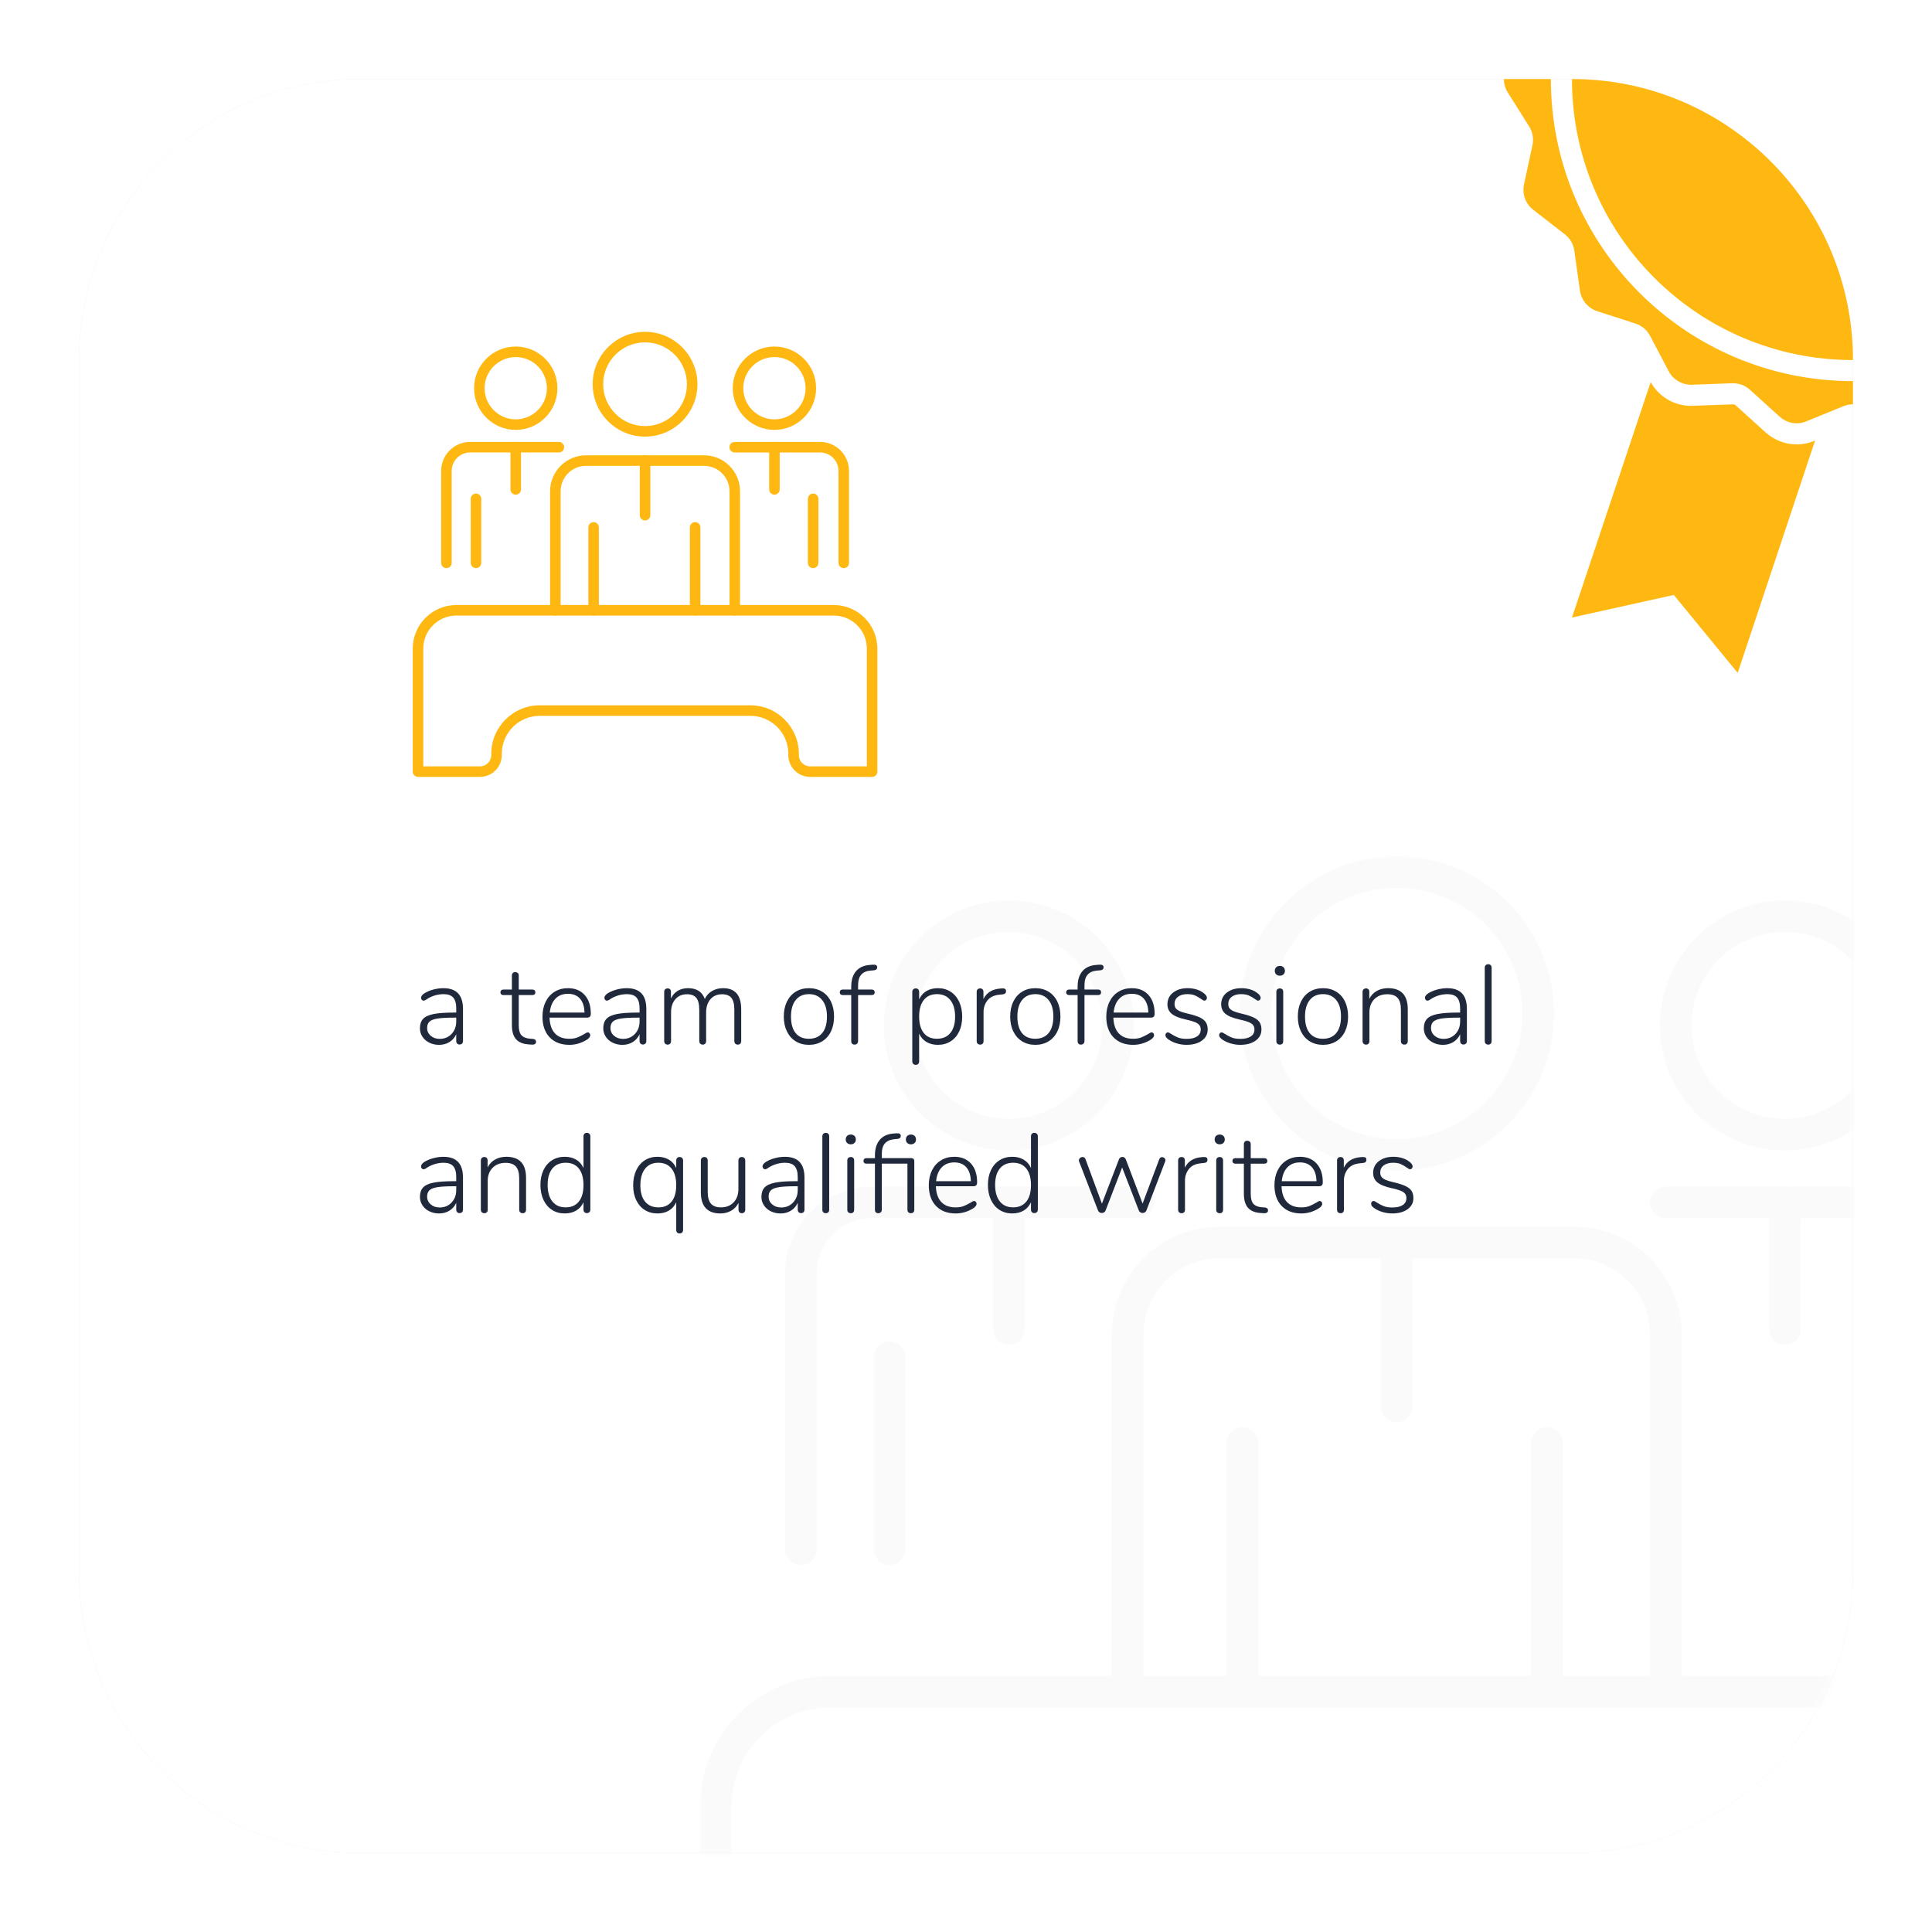 <?xml version="1.0" encoding="utf-8"?>
<!-- Generator: Adobe Illustrator 21.0.0, SVG Export Plug-In . SVG Version: 6.00 Build 0)  -->
<svg version="1.1" id="infographic" xmlns="http://www.w3.org/2000/svg" xmlns:xlink="http://www.w3.org/1999/xlink" x="0px"
	 y="0px" viewBox="0 0 275 275" style="enable-background:new 0 0 275 275;" xml:space="preserve">
<style type="text/css">
	.Graphic_x0020_Style{fill:#E6E6E6;filter:url(#AI_GaussianBlur);}
	.st0{filter:url(#AI_GaussianBlur);}
	.st1{fill:#E6E6E6;}
	.st2{fill:#FFFFFF;}
	.st3{fill:#FFB812;}
	.st4{filter:url(#Adobe_OpacityMaskFilter);}
	.st5{opacity:0.6;mask:url(#SVGID_1_);}
	.st6{opacity:0.6;}
	.st7{fill:#F2F2F2;}
	.st8{fill:none;}
	.st9{fill:#20283C;}
	.st10{filter:url(#Adobe_OpacityMaskFilter_1_);}
	.st11{opacity:0.6;mask:url(#SVGID_2_);}
	.st12{filter:url(#Adobe_OpacityMaskFilter_2_);}
	.st13{opacity:0.6;mask:url(#SVGID_3_);}
	.st14{filter:url(#Adobe_OpacityMaskFilter_3_);}
	.st15{opacity:0.6;mask:url(#SVGID_4_);}
	.st16{filter:url(#Adobe_OpacityMaskFilter_4_);}
	.st17{opacity:0.6;mask:url(#SVGID_5_);}
	.st18{filter:url(#Adobe_OpacityMaskFilter_5_);}
	.st19{opacity:0.6;mask:url(#SVGID_6_);}
</style>
<filter  id="AI_GaussianBlur">
	<feGaussianBlur  stdDeviation="10"></feGaussianBlur>
</filter>
<g id="group_x5F_3">
	<defs>
		<filter id="Adobe_OpacityMaskFilter" filterUnits="userSpaceOnUse" x="-166.455" y="116.349" width="178.364" height="181.117">
			<feColorMatrix  type="matrix" values="1 0 0 0 0  0 1 0 0 0  0 0 1 0 0  0 0 0 1 0"/>
		</filter>
	</defs>
	<mask maskUnits="userSpaceOnUse" x="-166.455" y="116.349" width="178.364" height="181.117" id="SVGID_1_">
	</mask>
	<g class="st5">
		<g class="st6">
			<path class="st7" d="M-22.209,297.406h-58.067c-1.243,0-2.25-1.007-2.25-2.25s1.007-2.25,2.25-2.25h58.067
				c16.332,0,29.618-13.287,29.618-29.618V134.35H-4.43c-1.243,0-2.25-1.007-2.25-2.25s1.007-2.25,2.25-2.25H9.659
				c1.243,0,2.25,1.007,2.25,2.25v131.188C11.909,282.101-3.396,297.406-22.209,297.406z"/>
		</g>
	</g>
</g>
<g id="group_x5F_4">
	<g class="st0">
		<path class="st1" d="M51.25,263.75h172.5c22.091,0,40-17.909,40-40V51.25c0-22.091-17.909-40-40-40H51.25
			c-22.091,0-40,17.909-40,40v172.5C11.25,245.841,29.159,263.75,51.25,263.75z"/>
	</g>
	<path class="st2" d="M51.25,263.75h172.5c22.091,0,40-17.909,40-40V51.25c0-22.091-17.909-40-40-40H51.25
		c-22.091,0-40,17.909-40,40v172.5C11.25,245.841,29.159,263.75,51.25,263.75z"/>
	<path class="st3" d="M263.75,54.25v3.297c-0.005,0-0.009-0.001-0.014-0.001c-0.461,0-0.922,0.101-1.353,0.274l-5.285,2.16
		c-0.432,0.187-0.892,0.273-1.354,0.273c-0.878,0-1.742-0.331-2.419-0.936l-4.234-3.831c-0.662-0.605-1.526-0.936-2.419-0.936
		h-0.129l-5.703,0.216h-0.129c-1.325,0-2.563-0.734-3.182-1.915l-2.664-5.054c-0.432-0.821-1.181-1.455-2.073-1.742l-1.325-0.432
		l-4.118-1.325c-1.311-0.432-2.275-1.569-2.462-2.938l-0.793-5.659c-0.129-0.936-0.619-1.771-1.353-2.347l-4.507-3.499
		c-1.095-0.85-1.598-2.246-1.311-3.6l1.209-5.588c0.188-0.907,0.029-1.872-0.475-2.663l-3.039-4.839
		c-0.366-0.589-0.549-1.253-0.55-1.915h6.683C220.75,34.998,240.002,54.25,263.75,54.25z M263.75,51.25c0-22.091-17.909-40-40-40
		C223.75,33.341,241.659,51.25,263.75,51.25z M258.232,62.757c-0.74,0.321-1.597,0.497-2.489,0.497
		c-1.623,0-3.192-0.604-4.418-1.699l-4.248-3.843c-0.117-0.107-0.257-0.161-0.406-0.161l-5.833,0.216h-0.129
		c-2.406,0-4.589-1.294-5.751-3.379L223.752,87.9l14.495-3.213l9.097,11.092l11.013-33.073L258.232,62.757z"/>
	<defs>
		<filter id="Adobe_OpacityMaskFilter_1_" filterUnits="userSpaceOnUse" x="99.617" y="121.878" width="198.4" height="190.06">
			<feColorMatrix  type="matrix" values="1 0 0 0 0  0 1 0 0 0  0 0 1 0 0  0 0 0 1 0"/>
		</filter>
	</defs>
	<mask maskUnits="userSpaceOnUse" x="99.617" y="121.878" width="198.4" height="190.06" id="SVGID_2_">
		<g class="st10">
			<path class="st2" d="M51.25,263.75h172.5c22.091,0,40-17.909,40-40V51.25c0-22.091-17.909-40-40-40H51.25
				c-22.091,0-40,17.909-40,40v172.5C11.25,245.841,29.159,263.75,51.25,263.75z"/>
		</g>
	</mask>
	<g class="st11">
		<g class="st6">
			<path class="st7" d="M295.767,311.938h-26.461c-5.134,0-9.312-4.177-9.312-9.312v-0.549c0-8.941-7.274-16.216-16.216-16.216
				h-89.922c-8.941,0-16.216,7.274-16.216,16.216v0.549c0,5.135-4.178,9.312-9.312,9.312h-26.461c-1.242,0-2.25-1.007-2.25-2.25
				v-52.536c0-10.262,8.348-18.61,18.609-18.61h161.181c10.261,0,18.609,8.348,18.609,18.61v52.536
				C298.017,310.931,297.009,311.938,295.767,311.938z M153.855,281.361h89.922c11.423,0,20.716,9.293,20.716,20.716v0.549
				c0,2.654,2.159,4.812,4.812,4.812h24.211v-50.286c0-7.781-6.33-14.11-14.109-14.11H118.226c-7.78,0-14.109,6.33-14.109,14.11
				v50.286h24.211c2.653,0,4.812-2.158,4.812-4.812v-0.549C133.14,290.654,142.433,281.361,153.855,281.361z"/>
			<g>
				<path class="st7" d="M220.2,243.042c-1.242,0-2.25-1.007-2.25-2.25v-35.395c0-1.243,1.008-2.25,2.25-2.25s2.25,1.007,2.25,2.25
					v35.395C222.45,242.035,221.442,243.042,220.2,243.042z"/>
				<path class="st7" d="M176.848,243.042c-1.242,0-2.25-1.007-2.25-2.25v-35.395c0-1.243,1.008-2.25,2.25-2.25
					s2.25,1.007,2.25,2.25v35.395C179.098,242.035,178.09,243.042,176.848,243.042z"/>
				<path class="st7" d="M198.816,166.627c-12.337,0-22.374-10.037-22.374-22.375c0-12.337,10.037-22.374,22.374-22.374
					c12.338,0,22.375,10.037,22.375,22.374C221.191,156.59,211.154,166.627,198.816,166.627z M198.816,126.378
					c-9.855,0-17.874,8.019-17.874,17.874c0,9.856,8.019,17.875,17.874,17.875c9.857,0,17.875-8.019,17.875-17.875
					C216.691,134.396,208.673,126.378,198.816,126.378z"/>
				<path class="st7" d="M237.125,243.042c-1.242,0-2.25-1.007-2.25-2.25v-50.841c0-5.977-4.863-10.84-10.84-10.84h-50.436
					c-5.977,0-10.84,4.863-10.84,10.84v50.841c0,1.243-1.008,2.25-2.25,2.25s-2.25-1.007-2.25-2.25v-50.841
					c0-8.459,6.882-15.34,15.34-15.34h50.436c8.458,0,15.34,6.881,15.34,15.34v50.841
					C239.375,242.035,238.367,243.042,237.125,243.042z"/>
				<path class="st7" d="M198.816,202.435c-1.242,0-2.25-1.007-2.25-2.25v-23.324c0-1.243,1.008-2.25,2.25-2.25
					s2.25,1.007,2.25,2.25v23.324C201.066,201.428,200.058,202.435,198.816,202.435z"/>
			</g>
			<g>
				<path class="st7" d="M270.589,222.796c-1.242,0-2.25-1.007-2.25-2.25v-27.349c0-1.243,1.008-2.25,2.25-2.25
					s2.25,1.007,2.25,2.25v27.349C272.839,221.789,271.831,222.796,270.589,222.796z"/>
				<path class="st7" d="M254.067,163.753c-9.814,0-17.799-7.985-17.799-17.799s7.985-17.799,17.799-17.799
					s17.799,7.984,17.799,17.799S263.881,163.753,254.067,163.753z M254.067,132.655c-7.333,0-13.299,5.966-13.299,13.299
					s5.966,13.299,13.299,13.299s13.299-5.966,13.299-13.299S261.4,132.655,254.067,132.655z"/>
				<path class="st7" d="M283.666,222.796c-1.242,0-2.25-1.007-2.25-2.25v-39.283c0-4.336-3.529-7.863-7.865-7.863h-36.457
					c-1.242,0-2.25-1.007-2.25-2.25s1.008-2.25,2.25-2.25h36.457c6.817,0,12.365,5.546,12.365,12.363v39.283
					C285.916,221.789,284.908,222.796,283.666,222.796z"/>
				<path class="st7" d="M254.067,191.421c-1.242,0-2.25-1.007-2.25-2.25V171.15c0-1.243,1.008-2.25,2.25-2.25s2.25,1.007,2.25,2.25
					v18.021C256.317,190.414,255.309,191.421,254.067,191.421z"/>
			</g>
			<g>
				<path class="st7" d="M126.625,222.796c-1.242,0-2.25-1.007-2.25-2.25v-27.349c0-1.243,1.008-2.25,2.25-2.25
					s2.25,1.007,2.25,2.25v27.349C128.875,221.789,127.868,222.796,126.625,222.796z"/>
				<path class="st7" d="M143.6,163.753c-9.814,0-17.798-7.985-17.798-17.799s7.983-17.799,17.798-17.799
					s17.799,7.984,17.799,17.799S153.415,163.753,143.6,163.753z M143.6,132.655c-7.333,0-13.298,5.966-13.298,13.299
					s5.965,13.299,13.298,13.299s13.299-5.966,13.299-13.299S150.933,132.655,143.6,132.655z"/>
				<path class="st7" d="M114.003,222.796c-1.242,0-2.25-1.007-2.25-2.25v-39.283c0-6.817,5.546-12.363,12.363-12.363h37.903
					c1.242,0,2.25,1.007,2.25,2.25s-1.008,2.25-2.25,2.25h-37.903c-4.336,0-7.863,3.527-7.863,7.863v39.283
					C116.253,221.789,115.245,222.796,114.003,222.796z"/>
				<path class="st7" d="M143.6,191.421c-1.242,0-2.25-1.007-2.25-2.25V171.15c0-1.243,1.008-2.25,2.25-2.25s2.25,1.007,2.25,2.25
					v18.021C145.85,190.414,144.842,191.421,143.6,191.421z"/>
			</g>
		</g>
	</g>
	<g>
		<path class="st3" d="M124.133,110.584h-8.82c-1.711,0-3.104-1.392-3.104-3.104v-0.183c0-2.98-2.425-5.405-5.405-5.405H76.83
			c-2.98,0-5.405,2.425-5.405,5.405v0.183c0,1.712-1.393,3.104-3.104,3.104H59.5c-0.414,0-0.75-0.336-0.75-0.75V92.322
			c0-3.421,2.783-6.203,6.203-6.203h53.727c3.42,0,6.203,2.783,6.203,6.203v17.512C124.883,110.249,124.547,110.584,124.133,110.584
			z M76.83,100.392h29.974c3.808,0,6.905,3.098,6.905,6.905v0.183c0,0.885,0.72,1.604,1.604,1.604h8.07V92.322
			c0-2.594-2.11-4.703-4.703-4.703H64.953c-2.593,0-4.703,2.11-4.703,4.703v16.762h8.07c0.884,0,1.604-0.719,1.604-1.604v-0.183
			C69.924,103.49,73.022,100.392,76.83,100.392z"/>
		<g>
			<path class="st3" d="M98.944,87.619c-0.414,0-0.75-0.336-0.75-0.75V75.071c0-0.414,0.336-0.75,0.75-0.75s0.75,0.336,0.75,0.75
				v11.798C99.694,87.283,99.358,87.619,98.944,87.619z"/>
			<path class="st3" d="M84.494,87.619c-0.414,0-0.75-0.336-0.75-0.75V75.071c0-0.414,0.336-0.75,0.75-0.75s0.75,0.336,0.75,0.75
				v11.798C85.244,87.283,84.908,87.619,84.494,87.619z"/>
			<path class="st3" d="M91.816,62.147c-4.112,0-7.458-3.346-7.458-7.458c0-4.112,3.346-7.458,7.458-7.458
				c4.113,0,7.458,3.346,7.458,7.458C99.275,58.802,95.929,62.147,91.816,62.147z M91.816,48.731c-3.285,0-5.958,2.673-5.958,5.958
				c0,3.285,2.673,5.958,5.958,5.958c3.286,0,5.958-2.673,5.958-5.958C97.775,51.404,95.102,48.731,91.816,48.731z"/>
			<path class="st3" d="M104.586,87.619c-0.414,0-0.75-0.336-0.75-0.75V69.922c0-1.992-1.621-3.613-3.613-3.613H83.411
				c-1.992,0-3.613,1.621-3.613,3.613v16.947c0,0.414-0.336,0.75-0.75,0.75s-0.75-0.336-0.75-0.75V69.922
				c0-2.82,2.294-5.113,5.113-5.113h16.812c2.819,0,5.113,2.294,5.113,5.113v16.947C105.336,87.283,105,87.619,104.586,87.619z"/>
			<path class="st3" d="M91.816,74.083c-0.414,0-0.75-0.336-0.75-0.75v-7.775c0-0.414,0.336-0.75,0.75-0.75s0.75,0.336,0.75,0.75
				v7.775C92.566,73.748,92.23,74.083,91.816,74.083z"/>
		</g>
		<g>
			<path class="st3" d="M115.741,80.871c-0.414,0-0.75-0.336-0.75-0.75v-9.116c0-0.414,0.336-0.75,0.75-0.75s0.75,0.336,0.75,0.75
				v9.116C116.491,80.535,116.155,80.871,115.741,80.871z"/>
			<path class="st3" d="M110.233,61.19c-3.271,0-5.933-2.662-5.933-5.933s2.662-5.933,5.933-5.933s5.933,2.661,5.933,5.933
				S113.505,61.19,110.233,61.19z M110.233,50.824c-2.444,0-4.433,1.989-4.433,4.433s1.989,4.433,4.433,4.433
				s4.433-1.989,4.433-4.433S112.678,50.824,110.233,50.824z"/>
			<path class="st3" d="M120.1,80.871c-0.414,0-0.75-0.336-0.75-0.75V67.026c0-1.445-1.176-2.621-2.622-2.621h-12.152
				c-0.414,0-0.75-0.336-0.75-0.75s0.336-0.75,0.75-0.75h12.152c2.272,0,4.122,1.849,4.122,4.121v13.094
				C120.85,80.535,120.514,80.871,120.1,80.871z"/>
			<path class="st3" d="M110.233,70.412c-0.414,0-0.75-0.336-0.75-0.75v-6.007c0-0.414,0.336-0.75,0.75-0.75s0.75,0.336,0.75,0.75
				v6.007C110.983,70.076,110.647,70.412,110.233,70.412z"/>
		</g>
		<g>
			<path class="st3" d="M67.753,80.871c-0.414,0-0.75-0.336-0.75-0.75v-9.116c0-0.414,0.336-0.75,0.75-0.75s0.75,0.336,0.75,0.75
				v9.116C68.503,80.535,68.167,80.871,67.753,80.871z"/>
			<path class="st3" d="M73.411,61.19c-3.271,0-5.933-2.662-5.933-5.933s2.661-5.933,5.933-5.933s5.933,2.661,5.933,5.933
				S76.683,61.19,73.411,61.19z M73.411,50.824c-2.444,0-4.433,1.989-4.433,4.433s1.988,4.433,4.433,4.433s4.433-1.989,4.433-4.433
				S75.855,50.824,73.411,50.824z"/>
			<path class="st3" d="M63.545,80.871c-0.414,0-0.75-0.336-0.75-0.75V67.026c0-2.272,1.849-4.121,4.121-4.121h12.634
				c0.414,0,0.75,0.336,0.75,0.75s-0.336,0.75-0.75,0.75H66.917c-1.445,0-2.621,1.176-2.621,2.621v13.094
				C64.295,80.535,63.959,80.871,63.545,80.871z"/>
			<path class="st3" d="M73.411,70.412c-0.414,0-0.75-0.336-0.75-0.75v-6.007c0-0.414,0.336-0.75,0.75-0.75s0.75,0.336,0.75,0.75
				v6.007C74.161,70.076,73.825,70.412,73.411,70.412z"/>
		</g>
	</g>
	<g>
		<rect x="58.75" y="137.25" class="st8" width="165" height="86.5"/>
		<path class="st9" d="M65.206,141.394c0.464,0.49,0.696,1.231,0.696,2.224v4.561c0,0.149-0.043,0.27-0.129,0.359
			c-0.085,0.091-0.202,0.137-0.352,0.137s-0.267-0.046-0.352-0.137c-0.086-0.09-0.129-0.21-0.129-0.359v-0.96
			c-0.224,0.479-0.549,0.851-0.976,1.111c-0.427,0.262-0.917,0.393-1.472,0.393c-0.502,0-0.96-0.102-1.376-0.305
			c-0.416-0.202-0.744-0.485-0.984-0.848c-0.239-0.362-0.36-0.763-0.36-1.2c0-0.576,0.15-1.023,0.449-1.344
			c0.298-0.32,0.794-0.549,1.487-0.688c0.693-0.138,1.659-0.208,2.896-0.208h0.336v-0.592c0-0.704-0.144-1.218-0.432-1.544
			c-0.287-0.325-0.741-0.487-1.359-0.487c-0.79,0-1.542,0.207-2.256,0.623c-0.033,0.021-0.115,0.078-0.248,0.169
			c-0.134,0.09-0.248,0.136-0.345,0.136c-0.106,0-0.194-0.04-0.264-0.12s-0.104-0.179-0.104-0.296c0-0.234,0.188-0.464,0.561-0.688
			c0.373-0.213,0.789-0.378,1.248-0.496c0.459-0.117,0.912-0.176,1.359-0.176C64.041,140.657,64.742,140.903,65.206,141.394z
			 M64.277,147.169c0.443-0.469,0.664-1.066,0.664-1.792v-0.527h-0.303c-1.025,0-1.809,0.043-2.353,0.128s-0.929,0.231-1.152,0.439
			s-0.336,0.51-0.336,0.904c0,0.448,0.171,0.818,0.513,1.112c0.341,0.293,0.762,0.439,1.264,0.439
			C63.268,147.873,63.836,147.639,64.277,147.169z"/>
		<path class="st9" d="M76.303,148.289c0,0.128-0.049,0.229-0.145,0.305c-0.096,0.074-0.25,0.106-0.464,0.096l-0.448-0.032
			c-0.811-0.053-1.41-0.301-1.8-0.744c-0.39-0.442-0.584-1.117-0.584-2.023v-4.256h-1.216c-0.129,0-0.23-0.035-0.305-0.104
			s-0.111-0.162-0.111-0.28c0-0.117,0.037-0.213,0.111-0.288c0.074-0.074,0.176-0.111,0.305-0.111h1.216v-1.984
			c0-0.16,0.042-0.282,0.128-0.368c0.086-0.085,0.203-0.128,0.352-0.128c0.15,0,0.27,0.043,0.36,0.128
			c0.091,0.086,0.136,0.208,0.136,0.368v1.984h1.937c0.138,0,0.245,0.037,0.319,0.111c0.075,0.075,0.112,0.171,0.112,0.288
			c0,0.118-0.037,0.211-0.112,0.28c-0.074,0.069-0.182,0.104-0.319,0.104h-1.937v4.304c0,0.661,0.129,1.134,0.385,1.416
			s0.656,0.445,1.199,0.488l0.432,0.031C76.152,147.905,76.303,148.044,76.303,148.289z"/>
		<path class="st9" d="M83.91,147.065c0.069,0.08,0.104,0.174,0.104,0.28c0,0.234-0.182,0.464-0.543,0.688
			c-0.769,0.459-1.579,0.688-2.433,0.688c-1.185,0-2.117-0.357-2.8-1.072s-1.023-1.696-1.023-2.944c0-0.8,0.151-1.506,0.455-2.12
			c0.305-0.613,0.73-1.088,1.28-1.424s1.181-0.504,1.896-0.504c1.003,0,1.795,0.323,2.377,0.968c0.58,0.646,0.871,1.534,0.871,2.664
			c0,0.192-0.043,0.334-0.127,0.424c-0.086,0.091-0.225,0.137-0.416,0.137h-5.328c0.031,0.981,0.287,1.728,0.768,2.24
			c0.48,0.512,1.157,0.768,2.031,0.768c0.459,0,0.844-0.062,1.152-0.184c0.31-0.123,0.641-0.286,0.992-0.488
			c0.234-0.16,0.4-0.24,0.496-0.24S83.841,146.985,83.91,147.065z M79.055,142.161c-0.449,0.47-0.715,1.126-0.801,1.968h4.944
			c-0.021-0.853-0.235-1.512-0.64-1.976c-0.406-0.464-0.977-0.696-1.713-0.696C80.1,141.457,79.502,141.692,79.055,142.161z"/>
		<path class="st9" d="M91.302,141.394c0.464,0.49,0.696,1.231,0.696,2.224v4.561c0,0.149-0.043,0.27-0.129,0.359
			c-0.085,0.091-0.202,0.137-0.352,0.137s-0.267-0.046-0.352-0.137c-0.086-0.09-0.129-0.21-0.129-0.359v-0.96
			c-0.224,0.479-0.549,0.851-0.976,1.111c-0.427,0.262-0.917,0.393-1.472,0.393c-0.502,0-0.96-0.102-1.376-0.305
			c-0.416-0.202-0.744-0.485-0.984-0.848c-0.239-0.362-0.36-0.763-0.36-1.2c0-0.576,0.15-1.023,0.449-1.344
			c0.298-0.32,0.794-0.549,1.487-0.688c0.693-0.138,1.659-0.208,2.896-0.208h0.336v-0.592c0-0.704-0.144-1.218-0.432-1.544
			c-0.287-0.325-0.741-0.487-1.359-0.487c-0.79,0-1.542,0.207-2.256,0.623c-0.033,0.021-0.115,0.078-0.248,0.169
			c-0.134,0.09-0.248,0.136-0.345,0.136c-0.106,0-0.194-0.04-0.264-0.12s-0.104-0.179-0.104-0.296c0-0.234,0.188-0.464,0.561-0.688
			c0.373-0.213,0.789-0.378,1.248-0.496c0.459-0.117,0.912-0.176,1.359-0.176C90.137,140.657,90.838,140.903,91.302,141.394z
			 M90.373,147.169c0.443-0.469,0.664-1.066,0.664-1.792v-0.527h-0.303c-1.025,0-1.809,0.043-2.353,0.128s-0.929,0.231-1.152,0.439
			s-0.336,0.51-0.336,0.904c0,0.448,0.171,0.818,0.513,1.112c0.341,0.293,0.762,0.439,1.264,0.439
			C89.363,147.873,89.932,147.639,90.373,147.169z"/>
		<path class="st9" d="M105.502,143.665v4.528c0,0.149-0.043,0.27-0.129,0.36c-0.085,0.09-0.202,0.136-0.352,0.136
			s-0.27-0.046-0.359-0.136c-0.092-0.091-0.137-0.211-0.137-0.36v-4.464c0-0.778-0.139-1.342-0.416-1.688
			c-0.277-0.346-0.72-0.52-1.328-0.52c-0.693,0-1.245,0.234-1.656,0.704c-0.41,0.47-0.615,1.099-0.615,1.888v4.08
			c0,0.149-0.043,0.27-0.128,0.36c-0.085,0.09-0.202,0.136-0.353,0.136c-0.148,0-0.27-0.046-0.359-0.136
			c-0.091-0.091-0.137-0.211-0.137-0.36v-4.464c0-0.778-0.139-1.342-0.416-1.688c-0.277-0.346-0.719-0.52-1.328-0.52
			c-0.693,0-1.244,0.234-1.655,0.704s-0.616,1.099-0.616,1.888v4.08c0,0.149-0.043,0.27-0.128,0.36
			c-0.085,0.09-0.202,0.136-0.353,0.136c-0.148,0-0.27-0.046-0.359-0.136c-0.091-0.091-0.137-0.211-0.137-0.36v-7.008
			c0-0.16,0.046-0.282,0.137-0.368c0.09-0.085,0.211-0.128,0.359-0.128c0.15,0,0.265,0.043,0.345,0.128
			c0.08,0.086,0.12,0.203,0.12,0.352v0.96c0.224-0.479,0.547-0.845,0.968-1.096c0.421-0.25,0.909-0.376,1.464-0.376
			c1.227,0,2.021,0.512,2.385,1.536c0.223-0.48,0.564-0.856,1.023-1.128c0.459-0.272,0.986-0.408,1.584-0.408
			C104.643,140.657,105.502,141.66,105.502,143.665z"/>
		<path class="st9" d="M113.27,148.226c-0.539-0.331-0.958-0.8-1.256-1.408c-0.299-0.608-0.448-1.317-0.448-2.128
			s0.149-1.521,0.448-2.128c0.298-0.608,0.717-1.077,1.256-1.408c0.538-0.33,1.165-0.496,1.88-0.496
			c0.704,0,1.327,0.166,1.872,0.496c0.544,0.331,0.963,0.8,1.256,1.408c0.293,0.607,0.439,1.317,0.439,2.128
			s-0.146,1.52-0.439,2.128s-0.712,1.077-1.256,1.408c-0.545,0.33-1.168,0.496-1.872,0.496
			C114.435,148.722,113.808,148.556,113.27,148.226z M117.037,147.041c0.448-0.544,0.672-1.328,0.672-2.352
			c0-1.003-0.227-1.784-0.68-2.344c-0.453-0.561-1.08-0.84-1.88-0.84c-0.812,0-1.44,0.279-1.888,0.84
			c-0.448,0.56-0.672,1.341-0.672,2.344c0,1.023,0.218,1.808,0.655,2.352s1.066,0.816,1.888,0.816
			C115.955,147.857,116.59,147.585,117.037,147.041z"/>
		<path class="st9" d="M122.605,138.713c-0.311,0.337-0.465,0.852-0.465,1.545v0.592h1.937c0.138,0,0.245,0.037,0.319,0.111
			c0.075,0.075,0.112,0.171,0.112,0.288c0,0.118-0.037,0.211-0.112,0.28c-0.074,0.069-0.182,0.104-0.319,0.104h-1.937v6.56
			c0,0.149-0.048,0.27-0.144,0.36c-0.097,0.09-0.214,0.136-0.353,0.136c-0.148,0-0.266-0.043-0.352-0.128s-0.128-0.208-0.128-0.368
			v-6.56h-1.216c-0.129,0-0.23-0.035-0.305-0.104s-0.111-0.162-0.111-0.28c0-0.117,0.037-0.213,0.111-0.288
			c0.074-0.074,0.176-0.111,0.305-0.111h1.216v-0.4c0-0.938,0.227-1.675,0.681-2.208c0.453-0.533,1.111-0.832,1.975-0.896
			l0.416-0.032c0.416-0.032,0.625,0.091,0.625,0.368c0,0.256-0.155,0.399-0.465,0.432l-0.416,0.032
			C123.373,138.188,122.914,138.377,122.605,138.713z"/>
		<path class="st9" d="M135.309,141.161c0.523,0.336,0.929,0.811,1.217,1.424c0.288,0.614,0.432,1.326,0.432,2.137
			c0,0.8-0.144,1.501-0.432,2.104s-0.693,1.069-1.217,1.4c-0.521,0.33-1.125,0.496-1.807,0.496c-0.631,0-1.174-0.137-1.633-0.408
			c-0.459-0.272-0.805-0.669-1.04-1.192v3.952c0,0.149-0.042,0.27-0.128,0.36c-0.086,0.09-0.203,0.136-0.352,0.136
			c-0.15,0-0.27-0.046-0.36-0.136c-0.091-0.091-0.136-0.211-0.136-0.36v-9.888c0-0.149,0.045-0.27,0.136-0.36
			c0.091-0.09,0.21-0.136,0.36-0.136c0.148,0,0.266,0.046,0.352,0.136c0.086,0.091,0.128,0.211,0.128,0.36v1.072
			c0.235-0.522,0.581-0.921,1.04-1.192c0.459-0.272,1.002-0.408,1.633-0.408C134.184,140.657,134.787,140.825,135.309,141.161z
			 M135.27,147.033c0.453-0.549,0.68-1.32,0.68-2.312c0-1.014-0.227-1.803-0.68-2.368s-1.086-0.848-1.896-0.848
			s-1.438,0.277-1.88,0.831c-0.442,0.556-0.664,1.339-0.664,2.353s0.219,1.795,0.656,2.344c0.437,0.55,1.062,0.824,1.872,0.824
			C134.179,147.857,134.816,147.583,135.27,147.033z"/>
		<path class="st9" d="M143.069,140.77c0.085,0.063,0.128,0.171,0.128,0.32c0,0.267-0.16,0.416-0.48,0.447l-0.479,0.048
			c-0.758,0.075-1.32,0.347-1.688,0.816c-0.367,0.47-0.552,1.019-0.552,1.648v4.144c0,0.16-0.042,0.283-0.128,0.368
			s-0.203,0.128-0.352,0.128c-0.15,0-0.27-0.043-0.36-0.128s-0.136-0.208-0.136-0.368v-7.008c0-0.16,0.045-0.282,0.136-0.368
			c0.091-0.085,0.21-0.128,0.36-0.128c0.139,0,0.25,0.043,0.336,0.128c0.085,0.086,0.128,0.203,0.128,0.352v1.04
			c0.437-0.917,1.247-1.418,2.432-1.504l0.224-0.016C142.84,140.679,142.984,140.705,143.069,140.77z"/>
		<path class="st9" d="M145.492,148.226c-0.538-0.331-0.957-0.8-1.256-1.408s-0.447-1.317-0.447-2.128s0.148-1.521,0.447-2.128
			c0.299-0.608,0.718-1.077,1.256-1.408c0.539-0.33,1.166-0.496,1.881-0.496c0.703,0,1.328,0.166,1.872,0.496
			c0.544,0.331,0.962,0.8,1.256,1.408c0.293,0.607,0.44,1.317,0.44,2.128s-0.147,1.52-0.44,2.128
			c-0.294,0.608-0.712,1.077-1.256,1.408c-0.544,0.33-1.169,0.496-1.872,0.496C146.658,148.722,146.031,148.556,145.492,148.226z
			 M149.261,147.041c0.448-0.544,0.673-1.328,0.673-2.352c0-1.003-0.228-1.784-0.681-2.344c-0.454-0.561-1.08-0.84-1.88-0.84
			c-0.811,0-1.439,0.279-1.889,0.84c-0.447,0.56-0.672,1.341-0.672,2.344c0,1.023,0.219,1.808,0.656,2.352s1.066,0.816,1.889,0.816
			C148.178,147.857,148.813,147.585,149.261,147.041z"/>
		<path class="st9" d="M154.828,138.713c-0.309,0.337-0.463,0.852-0.463,1.545v0.592h1.936c0.139,0,0.245,0.037,0.32,0.111
			c0.074,0.075,0.111,0.171,0.111,0.288c0,0.118-0.037,0.211-0.111,0.28c-0.075,0.069-0.182,0.104-0.32,0.104h-1.936v6.56
			c0,0.149-0.049,0.27-0.145,0.36c-0.096,0.09-0.213,0.136-0.352,0.136c-0.15,0-0.268-0.043-0.353-0.128s-0.128-0.208-0.128-0.368
			v-6.56h-1.216c-0.128,0-0.229-0.035-0.304-0.104c-0.075-0.069-0.112-0.162-0.112-0.28c0-0.117,0.037-0.213,0.112-0.288
			c0.074-0.074,0.176-0.111,0.304-0.111h1.216v-0.4c0-0.938,0.227-1.675,0.68-2.208s1.112-0.832,1.977-0.896l0.416-0.032
			c0.416-0.032,0.623,0.091,0.623,0.368c0,0.256-0.154,0.399-0.463,0.432l-0.416,0.032
			C155.597,138.188,155.138,138.377,154.828,138.713z"/>
		<path class="st9" d="M164.165,147.065c0.069,0.08,0.104,0.174,0.104,0.28c0,0.234-0.182,0.464-0.545,0.688
			c-0.768,0.459-1.578,0.688-2.432,0.688c-1.184,0-2.117-0.357-2.8-1.072s-1.024-1.696-1.024-2.944c0-0.8,0.152-1.506,0.457-2.12
			c0.303-0.613,0.73-1.088,1.279-1.424s1.182-0.504,1.896-0.504c1.002,0,1.794,0.323,2.375,0.968
			c0.582,0.646,0.873,1.534,0.873,2.664c0,0.192-0.043,0.334-0.129,0.424c-0.085,0.091-0.224,0.137-0.416,0.137h-5.328
			c0.033,0.981,0.289,1.728,0.769,2.24c0.479,0.512,1.157,0.768,2.032,0.768c0.458,0,0.842-0.062,1.152-0.184
			c0.309-0.123,0.639-0.286,0.991-0.488c0.235-0.16,0.4-0.24,0.496-0.24C164.014,146.945,164.096,146.985,164.165,147.065z
			 M159.309,142.161c-0.447,0.47-0.715,1.126-0.799,1.968h4.943c-0.021-0.853-0.234-1.512-0.641-1.976
			c-0.404-0.464-0.976-0.696-1.711-0.696C160.354,141.457,159.757,141.692,159.309,142.161z"/>
		<path class="st9" d="M167.573,148.537c-0.433-0.122-0.813-0.29-1.144-0.504c-0.203-0.139-0.345-0.259-0.425-0.359
			c-0.079-0.102-0.12-0.217-0.12-0.345c0-0.106,0.035-0.197,0.104-0.271c0.069-0.075,0.151-0.112,0.248-0.112
			c0.096,0,0.261,0.08,0.495,0.24c0.311,0.202,0.627,0.368,0.953,0.496c0.324,0.128,0.732,0.191,1.224,0.191
			c0.629,0,1.12-0.114,1.472-0.344s0.528-0.558,0.528-0.984c0-0.256-0.063-0.466-0.192-0.632c-0.128-0.165-0.342-0.309-0.64-0.432
			c-0.299-0.123-0.726-0.242-1.28-0.36c-0.949-0.213-1.624-0.487-2.023-0.823c-0.4-0.337-0.601-0.787-0.601-1.353
			c0-0.683,0.267-1.234,0.8-1.656c0.533-0.421,1.227-0.632,2.08-0.632c0.416,0,0.813,0.054,1.192,0.16
			c0.378,0.106,0.706,0.262,0.983,0.464c0.374,0.256,0.561,0.507,0.561,0.752c0,0.106-0.035,0.2-0.104,0.28
			c-0.07,0.08-0.152,0.12-0.248,0.12c-0.107,0-0.272-0.086-0.496-0.256c-0.289-0.203-0.574-0.365-0.856-0.488
			s-0.643-0.184-1.08-0.184c-0.555,0-0.997,0.125-1.327,0.376c-0.332,0.25-0.496,0.589-0.496,1.016c0,0.245,0.056,0.448,0.168,0.608
			c0.111,0.159,0.303,0.301,0.576,0.424c0.271,0.122,0.663,0.242,1.176,0.359c0.735,0.171,1.301,0.353,1.695,0.544
			c0.395,0.192,0.678,0.422,0.848,0.688c0.171,0.267,0.256,0.607,0.256,1.023c0,0.651-0.273,1.177-0.823,1.576
			c-0.55,0.4-1.277,0.601-2.185,0.601C168.445,148.722,168.005,148.66,167.573,148.537z"/>
		<path class="st9" d="M175.221,148.537c-0.432-0.122-0.813-0.29-1.144-0.504c-0.202-0.139-0.345-0.259-0.425-0.359
			c-0.079-0.102-0.119-0.217-0.119-0.345c0-0.106,0.034-0.197,0.104-0.271c0.069-0.075,0.152-0.112,0.248-0.112
			s0.262,0.08,0.496,0.24c0.31,0.202,0.627,0.368,0.952,0.496s0.733,0.191,1.224,0.191c0.629,0,1.121-0.114,1.473-0.344
			s0.527-0.558,0.527-0.984c0-0.256-0.063-0.466-0.191-0.632c-0.129-0.165-0.342-0.309-0.641-0.432s-0.725-0.242-1.279-0.36
			c-0.949-0.213-1.625-0.487-2.024-0.823c-0.399-0.337-0.601-0.787-0.601-1.353c0-0.683,0.268-1.234,0.801-1.656
			c0.533-0.421,1.227-0.632,2.08-0.632c0.416,0,0.813,0.054,1.191,0.16s0.707,0.262,0.984,0.464
			c0.373,0.256,0.561,0.507,0.561,0.752c0,0.106-0.035,0.2-0.104,0.28s-0.151,0.12-0.248,0.12c-0.106,0-0.272-0.086-0.496-0.256
			c-0.288-0.203-0.573-0.365-0.856-0.488c-0.282-0.123-0.643-0.184-1.08-0.184c-0.555,0-0.996,0.125-1.327,0.376
			c-0.331,0.25-0.496,0.589-0.496,1.016c0,0.245,0.056,0.448,0.168,0.608c0.112,0.159,0.304,0.301,0.576,0.424
			c0.272,0.122,0.663,0.242,1.176,0.359c0.735,0.171,1.302,0.353,1.696,0.544c0.395,0.192,0.677,0.422,0.848,0.688
			c0.17,0.267,0.256,0.607,0.256,1.023c0,0.651-0.274,1.177-0.824,1.576c-0.549,0.4-1.277,0.601-2.184,0.601
			C176.094,148.722,175.652,148.66,175.221,148.537z"/>
		<path class="st9" d="M181.652,138.689c-0.133-0.128-0.199-0.293-0.199-0.496c0-0.213,0.066-0.384,0.199-0.512
			c0.134-0.128,0.307-0.192,0.521-0.192s0.387,0.064,0.521,0.192c0.133,0.128,0.199,0.299,0.199,0.512
			c0,0.203-0.066,0.368-0.199,0.496c-0.134,0.128-0.307,0.192-0.521,0.192S181.786,138.817,181.652,138.689z M181.813,148.562
			c-0.09-0.085-0.136-0.208-0.136-0.368v-7.008c0-0.16,0.046-0.282,0.136-0.368c0.091-0.085,0.211-0.128,0.36-0.128
			s0.267,0.043,0.353,0.128c0.085,0.086,0.127,0.208,0.127,0.368v7.008c0,0.16-0.042,0.283-0.127,0.368
			c-0.086,0.085-0.203,0.128-0.353,0.128S181.903,148.646,181.813,148.562z"/>
		<path class="st9" d="M186.437,148.226c-0.538-0.331-0.958-0.8-1.256-1.408c-0.299-0.608-0.448-1.317-0.448-2.128
			s0.149-1.521,0.448-2.128c0.298-0.608,0.718-1.077,1.256-1.408c0.538-0.33,1.165-0.496,1.88-0.496
			c0.704,0,1.328,0.166,1.873,0.496c0.543,0.331,0.962,0.8,1.256,1.408c0.293,0.607,0.439,1.317,0.439,2.128
			s-0.146,1.52-0.439,2.128c-0.294,0.608-0.713,1.077-1.256,1.408c-0.545,0.33-1.169,0.496-1.873,0.496
			C187.602,148.722,186.975,148.556,186.437,148.226z M190.205,147.041c0.447-0.544,0.672-1.328,0.672-2.352
			c0-1.003-0.227-1.784-0.68-2.344c-0.454-0.561-1.08-0.84-1.881-0.84c-0.811,0-1.439,0.279-1.888,0.84
			c-0.448,0.56-0.672,1.341-0.672,2.344c0,1.023,0.218,1.808,0.655,2.352s1.066,0.816,1.889,0.816
			C189.122,147.857,189.757,147.585,190.205,147.041z"/>
		<path class="st9" d="M200.381,143.665v4.528c0,0.149-0.043,0.27-0.129,0.36c-0.085,0.09-0.202,0.136-0.352,0.136
			s-0.27-0.046-0.359-0.136c-0.092-0.091-0.137-0.211-0.137-0.36v-4.464c0-0.769-0.154-1.328-0.464-1.68
			c-0.31-0.353-0.8-0.528-1.472-0.528c-0.768,0-1.385,0.234-1.848,0.704c-0.465,0.47-0.697,1.099-0.697,1.888v4.08
			c0,0.149-0.042,0.27-0.127,0.36c-0.086,0.09-0.203,0.136-0.353,0.136s-0.27-0.046-0.36-0.136c-0.09-0.091-0.136-0.211-0.136-0.36
			v-7.008c0-0.149,0.046-0.27,0.136-0.36c0.091-0.09,0.211-0.136,0.36-0.136c0.139,0,0.251,0.043,0.336,0.128
			c0.085,0.086,0.128,0.203,0.128,0.352v1.009c0.246-0.491,0.6-0.867,1.064-1.128c0.464-0.262,1-0.393,1.607-0.393
			C199.447,140.657,200.381,141.66,200.381,143.665z"/>
		<path class="st9" d="M208.1,141.394c0.465,0.49,0.696,1.231,0.696,2.224v4.561c0,0.149-0.042,0.27-0.128,0.359
			c-0.086,0.091-0.203,0.137-0.352,0.137c-0.15,0-0.268-0.046-0.353-0.137c-0.085-0.09-0.128-0.21-0.128-0.359v-0.96
			c-0.225,0.479-0.549,0.851-0.977,1.111c-0.426,0.262-0.917,0.393-1.471,0.393c-0.502,0-0.961-0.102-1.377-0.305
			c-0.416-0.202-0.744-0.485-0.984-0.848c-0.239-0.362-0.359-0.763-0.359-1.2c0-0.576,0.149-1.023,0.448-1.344
			c0.298-0.32,0.794-0.549,1.487-0.688c0.693-0.138,1.659-0.208,2.896-0.208h0.336v-0.592c0-0.704-0.145-1.218-0.432-1.544
			c-0.288-0.325-0.742-0.487-1.36-0.487c-0.79,0-1.542,0.207-2.256,0.623c-0.032,0.021-0.114,0.078-0.248,0.169
			c-0.134,0.09-0.248,0.136-0.345,0.136c-0.105,0-0.193-0.04-0.264-0.12c-0.069-0.08-0.104-0.179-0.104-0.296
			c0-0.234,0.187-0.464,0.561-0.688c0.373-0.213,0.789-0.378,1.248-0.496c0.458-0.117,0.911-0.176,1.359-0.176
			C206.935,140.657,207.637,140.903,208.1,141.394z M207.172,147.169c0.443-0.469,0.664-1.066,0.664-1.792v-0.527h-0.304
			c-1.024,0-1.808,0.043-2.353,0.128c-0.543,0.085-0.928,0.231-1.152,0.439c-0.223,0.208-0.336,0.51-0.336,0.904
			c0,0.448,0.171,0.818,0.513,1.112c0.341,0.293,0.763,0.439,1.265,0.439C206.161,147.873,206.729,147.639,207.172,147.169z"/>
		<path class="st9" d="M211.477,148.562c-0.092-0.085-0.137-0.208-0.137-0.368v-10.448c0-0.16,0.045-0.282,0.137-0.368
			c0.09-0.085,0.21-0.128,0.359-0.128c0.139,0,0.254,0.043,0.344,0.128c0.091,0.086,0.137,0.208,0.137,0.368v10.448
			c0,0.16-0.046,0.283-0.137,0.368c-0.09,0.085-0.205,0.128-0.344,0.128C211.687,148.689,211.566,148.646,211.477,148.562z"/>
		<path class="st9" d="M65.206,165.394c0.464,0.49,0.696,1.231,0.696,2.224v4.561c0,0.149-0.043,0.27-0.129,0.359
			c-0.085,0.091-0.202,0.137-0.352,0.137s-0.267-0.046-0.352-0.137c-0.086-0.09-0.129-0.21-0.129-0.359v-0.96
			c-0.224,0.479-0.549,0.851-0.976,1.111c-0.427,0.262-0.917,0.393-1.472,0.393c-0.502,0-0.96-0.102-1.376-0.305
			c-0.416-0.202-0.744-0.485-0.984-0.848c-0.239-0.362-0.36-0.763-0.36-1.2c0-0.576,0.15-1.023,0.449-1.344
			c0.298-0.32,0.794-0.549,1.487-0.688c0.693-0.138,1.659-0.208,2.896-0.208h0.336v-0.592c0-0.704-0.144-1.218-0.432-1.544
			c-0.287-0.325-0.741-0.487-1.359-0.487c-0.79,0-1.542,0.207-2.256,0.623c-0.033,0.021-0.115,0.078-0.248,0.169
			c-0.134,0.09-0.248,0.136-0.345,0.136c-0.106,0-0.194-0.04-0.264-0.12s-0.104-0.179-0.104-0.296c0-0.234,0.188-0.464,0.561-0.688
			c0.373-0.213,0.789-0.378,1.248-0.496c0.459-0.117,0.912-0.176,1.359-0.176C64.041,164.657,64.742,164.903,65.206,165.394z
			 M64.277,171.169c0.443-0.469,0.664-1.066,0.664-1.792v-0.527h-0.303c-1.025,0-1.809,0.043-2.353,0.128s-0.929,0.231-1.152,0.439
			s-0.336,0.51-0.336,0.904c0,0.448,0.171,0.818,0.513,1.112c0.341,0.293,0.762,0.439,1.264,0.439
			C63.268,171.873,63.836,171.639,64.277,171.169z"/>
		<path class="st9" d="M74.878,167.665v4.528c0,0.149-0.042,0.27-0.128,0.36c-0.086,0.09-0.203,0.136-0.352,0.136
			c-0.15,0-0.27-0.046-0.36-0.136c-0.091-0.091-0.136-0.211-0.136-0.36v-4.464c0-0.769-0.155-1.328-0.465-1.68
			c-0.309-0.353-0.799-0.528-1.472-0.528c-0.768,0-1.384,0.234-1.848,0.704s-0.696,1.099-0.696,1.888v4.08
			c0,0.149-0.043,0.27-0.128,0.36c-0.085,0.09-0.202,0.136-0.353,0.136c-0.148,0-0.27-0.046-0.359-0.136
			c-0.091-0.091-0.137-0.211-0.137-0.36v-7.008c0-0.149,0.046-0.27,0.137-0.36c0.09-0.09,0.211-0.136,0.359-0.136
			c0.139,0,0.251,0.043,0.336,0.128c0.086,0.086,0.129,0.203,0.129,0.352v1.009c0.245-0.491,0.6-0.867,1.064-1.128
			c0.463-0.262,1-0.393,1.607-0.393C73.944,164.657,74.878,165.66,74.878,167.665z"/>
		<path class="st9" d="M83.894,161.386c0.091,0.091,0.136,0.21,0.136,0.359v10.433c0,0.149-0.045,0.27-0.136,0.359
			c-0.091,0.091-0.211,0.137-0.36,0.137c-0.148,0-0.266-0.046-0.352-0.137c-0.086-0.09-0.128-0.21-0.128-0.359v-1.057
			c-0.235,0.523-0.581,0.92-1.04,1.192c-0.459,0.271-1.003,0.408-1.632,0.408c-0.683,0-1.286-0.168-1.808-0.504
			c-0.523-0.336-0.929-0.811-1.217-1.425c-0.287-0.613-0.432-1.325-0.432-2.136c0-0.8,0.145-1.501,0.432-2.104
			c0.288-0.603,0.693-1.069,1.217-1.4c0.521-0.33,1.125-0.496,1.808-0.496c0.629,0,1.173,0.136,1.632,0.408
			c0.459,0.271,0.805,0.67,1.04,1.192v-4.513c0-0.149,0.042-0.269,0.128-0.359s0.203-0.137,0.352-0.137
			C83.683,161.249,83.803,161.295,83.894,161.386z M82.39,171.033c0.442-0.549,0.664-1.33,0.664-2.344s-0.219-1.797-0.656-2.353
			c-0.438-0.554-1.062-0.831-1.872-0.831c-0.821,0-1.455,0.274-1.904,0.823c-0.447,0.55-0.672,1.326-0.672,2.328
			c0,1.014,0.225,1.8,0.672,2.36c0.449,0.56,1.078,0.84,1.889,0.84S81.947,171.583,82.39,171.033z"/>
		<path class="st9" d="M97.094,164.825c0.09,0.091,0.137,0.211,0.137,0.36v9.888c0,0.149-0.047,0.27-0.137,0.36
			c-0.091,0.09-0.211,0.136-0.359,0.136c-0.15,0-0.268-0.046-0.353-0.136c-0.085-0.091-0.128-0.211-0.128-0.36v-3.952
			c-0.234,0.523-0.582,0.92-1.04,1.192c-0.459,0.271-1.003,0.408-1.632,0.408c-0.684,0-1.285-0.166-1.809-0.496
			c-0.522-0.331-0.928-0.798-1.216-1.4s-0.432-1.304-0.432-2.104c0-0.811,0.144-1.522,0.432-2.137
			c0.288-0.613,0.693-1.088,1.216-1.424c0.523-0.336,1.125-0.504,1.809-0.504c0.629,0,1.173,0.136,1.632,0.408
			c0.458,0.271,0.806,0.67,1.04,1.192v-1.072c0-0.149,0.043-0.27,0.128-0.36c0.085-0.09,0.202-0.136,0.353-0.136
			C96.883,164.689,97.003,164.735,97.094,164.825z M95.598,171.033c0.438-0.549,0.656-1.33,0.656-2.344s-0.222-1.797-0.664-2.353
			c-0.443-0.554-1.069-0.831-1.88-0.831c-0.812,0-1.44,0.282-1.888,0.848c-0.448,0.565-0.672,1.354-0.672,2.368
			c0,1.003,0.224,1.775,0.672,2.319c0.447,0.544,1.082,0.816,1.903,0.816C94.536,171.857,95.16,171.583,95.598,171.033z"/>
		<path class="st9" d="M105.941,164.825c0.091,0.091,0.137,0.211,0.137,0.36v7.008c0,0.149-0.046,0.27-0.137,0.36
			c-0.09,0.09-0.211,0.136-0.359,0.136c-0.139,0-0.251-0.046-0.336-0.136c-0.086-0.091-0.129-0.211-0.129-0.36v-0.976
			c-0.245,0.49-0.594,0.863-1.047,1.119c-0.454,0.257-0.969,0.385-1.545,0.385c-0.917,0-1.607-0.254-2.072-0.761
			c-0.463-0.506-0.695-1.256-0.695-2.248v-4.527c0-0.149,0.045-0.27,0.136-0.36c0.091-0.09,0.211-0.136,0.36-0.136
			c0.148,0,0.267,0.046,0.352,0.136c0.086,0.091,0.129,0.211,0.129,0.36v4.464c0,0.758,0.151,1.314,0.455,1.672
			c0.305,0.357,0.781,0.536,1.432,0.536c0.747,0,1.348-0.237,1.801-0.712s0.68-1.106,0.68-1.896v-4.063
			c0-0.149,0.043-0.27,0.129-0.36c0.084-0.09,0.201-0.136,0.352-0.136C105.73,164.689,105.852,164.735,105.941,164.825z"/>
		<path class="st9" d="M113.813,165.394c0.464,0.49,0.696,1.231,0.696,2.224v4.561c0,0.149-0.043,0.27-0.129,0.359
			c-0.085,0.091-0.202,0.137-0.352,0.137s-0.267-0.046-0.352-0.137c-0.086-0.09-0.129-0.21-0.129-0.359v-0.96
			c-0.224,0.479-0.549,0.851-0.976,1.111c-0.427,0.262-0.917,0.393-1.472,0.393c-0.502,0-0.96-0.102-1.376-0.305
			c-0.416-0.202-0.744-0.485-0.984-0.848c-0.239-0.362-0.36-0.763-0.36-1.2c0-0.576,0.15-1.023,0.449-1.344
			c0.298-0.32,0.794-0.549,1.487-0.688c0.693-0.138,1.659-0.208,2.896-0.208h0.336v-0.592c0-0.704-0.144-1.218-0.432-1.544
			c-0.287-0.325-0.741-0.487-1.359-0.487c-0.79,0-1.542,0.207-2.256,0.623c-0.033,0.021-0.115,0.078-0.248,0.169
			c-0.134,0.09-0.248,0.136-0.345,0.136c-0.106,0-0.194-0.04-0.264-0.12s-0.104-0.179-0.104-0.296c0-0.234,0.188-0.464,0.561-0.688
			c0.373-0.213,0.789-0.378,1.248-0.496c0.459-0.117,0.912-0.176,1.359-0.176C112.648,164.657,113.35,164.903,113.813,165.394z
			 M112.885,171.169c0.443-0.469,0.664-1.066,0.664-1.792v-0.527h-0.303c-1.025,0-1.809,0.043-2.353,0.128s-0.929,0.231-1.152,0.439
			s-0.336,0.51-0.336,0.904c0,0.448,0.171,0.818,0.513,1.112c0.341,0.293,0.762,0.439,1.264,0.439
			C111.875,171.873,112.443,171.639,112.885,171.169z"/>
		<path class="st9" d="M117.189,172.562c-0.091-0.085-0.137-0.208-0.137-0.368v-10.448c0-0.16,0.046-0.282,0.137-0.368
			c0.09-0.085,0.211-0.128,0.359-0.128c0.139,0,0.254,0.043,0.345,0.128c0.091,0.086,0.136,0.208,0.136,0.368v10.448
			c0,0.16-0.045,0.283-0.136,0.368s-0.206,0.128-0.345,0.128C117.4,172.689,117.279,172.646,117.189,172.562z"/>
		<path class="st9" d="M120.581,162.689c-0.134-0.128-0.2-0.293-0.2-0.496c0-0.213,0.066-0.384,0.2-0.512s0.307-0.192,0.521-0.192
			c0.213,0,0.387,0.064,0.52,0.192s0.2,0.299,0.2,0.512c0,0.203-0.067,0.368-0.2,0.496s-0.307,0.192-0.52,0.192
			C120.888,162.882,120.715,162.817,120.581,162.689z M120.741,172.562c-0.091-0.085-0.136-0.208-0.136-0.368v-7.008
			c0-0.16,0.045-0.282,0.136-0.368c0.091-0.085,0.21-0.128,0.36-0.128c0.148,0,0.266,0.043,0.352,0.128
			c0.086,0.086,0.128,0.208,0.128,0.368v7.008c0,0.16-0.042,0.283-0.128,0.368s-0.203,0.128-0.352,0.128
			C120.951,172.689,120.832,172.646,120.741,172.562z"/>
		<path class="st9" d="M130.029,164.961c0.074,0.075,0.111,0.171,0.111,0.288v6.944c0,0.16-0.045,0.283-0.136,0.368
			s-0.206,0.128-0.344,0.128c-0.149,0-0.27-0.043-0.36-0.128s-0.136-0.208-0.136-0.368v-6.56h-3.647v6.56
			c0,0.149-0.049,0.27-0.145,0.36c-0.096,0.09-0.213,0.136-0.352,0.136c-0.15,0-0.268-0.043-0.353-0.128s-0.128-0.208-0.128-0.368
			v-6.56h-1.216c-0.128,0-0.229-0.035-0.304-0.104c-0.075-0.069-0.112-0.162-0.112-0.28c0-0.117,0.037-0.213,0.112-0.288
			c0.074-0.074,0.176-0.111,0.304-0.111h1.216v-0.384c0-0.938,0.227-1.678,0.68-2.217c0.453-0.538,1.112-0.84,1.977-0.903
			l0.416-0.032c0.404-0.032,0.607,0.091,0.607,0.368c0,0.256-0.154,0.399-0.464,0.432l-0.399,0.032
			c-0.608,0.054-1.067,0.248-1.377,0.584c-0.309,0.336-0.463,0.846-0.463,1.528v0.592h4.207
			C129.854,164.85,129.954,164.887,130.029,164.961z M130.182,161.682c0.133,0.128,0.199,0.299,0.199,0.512
			c0,0.203-0.066,0.368-0.199,0.496c-0.135,0.128-0.308,0.192-0.521,0.192c-0.214,0-0.387-0.064-0.521-0.192
			c-0.133-0.128-0.199-0.293-0.199-0.496c0-0.213,0.066-0.384,0.199-0.512c0.134-0.128,0.307-0.192,0.521-0.192
			C129.874,161.489,130.047,161.554,130.182,161.682z"/>
		<path class="st9" d="M138.9,171.065c0.07,0.08,0.104,0.174,0.104,0.28c0,0.234-0.182,0.464-0.544,0.688
			c-0.768,0.459-1.578,0.688-2.432,0.688c-1.185,0-2.117-0.357-2.801-1.072c-0.682-0.715-1.023-1.696-1.023-2.944
			c0-0.8,0.152-1.506,0.456-2.12c0.304-0.613,0.73-1.088,1.28-1.424c0.549-0.336,1.181-0.504,1.896-0.504
			c1.003,0,1.794,0.323,2.376,0.968c0.581,0.646,0.872,1.534,0.872,2.664c0,0.192-0.043,0.334-0.128,0.424
			c-0.086,0.091-0.225,0.137-0.416,0.137h-5.328c0.032,0.981,0.288,1.728,0.768,2.24c0.48,0.512,1.158,0.768,2.032,0.768
			c0.458,0,0.843-0.062,1.152-0.184c0.31-0.123,0.64-0.286,0.991-0.488c0.235-0.16,0.4-0.24,0.496-0.24
			C138.749,170.945,138.832,170.985,138.9,171.065z M134.045,166.161c-0.448,0.47-0.715,1.126-0.8,1.968h4.944
			c-0.021-0.853-0.235-1.512-0.641-1.976s-0.977-0.696-1.712-0.696C135.09,165.457,134.492,165.692,134.045,166.161z"/>
		<path class="st9" d="M147.589,161.386c0.091,0.091,0.136,0.21,0.136,0.359v10.433c0,0.149-0.045,0.27-0.136,0.359
			c-0.091,0.091-0.211,0.137-0.36,0.137c-0.148,0-0.266-0.046-0.352-0.137c-0.086-0.09-0.128-0.21-0.128-0.359v-1.057
			c-0.235,0.523-0.581,0.92-1.04,1.192c-0.459,0.271-1.003,0.408-1.632,0.408c-0.683,0-1.286-0.168-1.808-0.504
			c-0.523-0.336-0.929-0.811-1.217-1.425c-0.287-0.613-0.432-1.325-0.432-2.136c0-0.8,0.145-1.501,0.432-2.104
			c0.288-0.603,0.693-1.069,1.217-1.4c0.521-0.33,1.125-0.496,1.808-0.496c0.629,0,1.173,0.136,1.632,0.408
			c0.459,0.271,0.805,0.67,1.04,1.192v-4.513c0-0.149,0.042-0.269,0.128-0.359s0.203-0.137,0.352-0.137
			C147.378,161.249,147.498,161.295,147.589,161.386z M146.085,171.033c0.442-0.549,0.664-1.33,0.664-2.344
			s-0.219-1.797-0.656-2.353c-0.438-0.554-1.062-0.831-1.872-0.831c-0.821,0-1.455,0.274-1.904,0.823
			c-0.447,0.55-0.672,1.326-0.672,2.328c0,1.014,0.225,1.8,0.672,2.36c0.449,0.56,1.078,0.84,1.889,0.84
			S145.643,171.583,146.085,171.033z"/>
		<path class="st9" d="M165.405,164.705c0.128,0,0.239,0.043,0.336,0.128c0.096,0.086,0.144,0.192,0.144,0.32
			c0,0.021-0.01,0.075-0.031,0.16l-2.672,6.976c-0.043,0.118-0.115,0.208-0.217,0.272c-0.102,0.063-0.211,0.096-0.328,0.096
			s-0.227-0.032-0.328-0.096c-0.102-0.064-0.173-0.154-0.215-0.272l-2.369-6.111l-2.352,6.111c-0.043,0.118-0.115,0.208-0.216,0.272
			c-0.102,0.063-0.211,0.096-0.328,0.096c-0.118,0-0.227-0.032-0.328-0.096c-0.102-0.064-0.173-0.154-0.216-0.272l-2.688-6.96
			c-0.021-0.063-0.033-0.117-0.033-0.16c0-0.128,0.057-0.239,0.168-0.336c0.113-0.096,0.232-0.144,0.361-0.144
			c0.201,0,0.341,0.102,0.416,0.304l2.336,6.336l2.416-6.288c0.042-0.117,0.111-0.208,0.207-0.271
			c0.096-0.064,0.192-0.096,0.289-0.096c0.105,0,0.205,0.031,0.295,0.096c0.091,0.063,0.158,0.154,0.2,0.271l2.384,6.272
			l2.368-6.304C165.08,164.807,165.213,164.705,165.405,164.705z"/>
		<path class="st9" d="M171.741,164.77c0.085,0.063,0.128,0.171,0.128,0.32c0,0.267-0.16,0.416-0.48,0.447l-0.479,0.048
			c-0.758,0.075-1.32,0.347-1.688,0.816c-0.367,0.47-0.552,1.019-0.552,1.648v4.144c0,0.16-0.042,0.283-0.128,0.368
			s-0.203,0.128-0.352,0.128c-0.15,0-0.27-0.043-0.36-0.128s-0.136-0.208-0.136-0.368v-7.008c0-0.16,0.045-0.282,0.136-0.368
			c0.091-0.085,0.21-0.128,0.36-0.128c0.139,0,0.25,0.043,0.336,0.128c0.085,0.086,0.128,0.203,0.128,0.352v1.04
			c0.437-0.917,1.247-1.418,2.432-1.504l0.224-0.016C171.512,164.679,171.656,164.705,171.741,164.77z"/>
		<path class="st9" d="M173.093,162.689c-0.134-0.128-0.2-0.293-0.2-0.496c0-0.213,0.066-0.384,0.2-0.512s0.307-0.192,0.521-0.192
			c0.213,0,0.387,0.064,0.52,0.192s0.2,0.299,0.2,0.512c0,0.203-0.067,0.368-0.2,0.496s-0.307,0.192-0.52,0.192
			C173.399,162.882,173.227,162.817,173.093,162.689z M173.253,172.562c-0.091-0.085-0.136-0.208-0.136-0.368v-7.008
			c0-0.16,0.045-0.282,0.136-0.368c0.091-0.085,0.21-0.128,0.36-0.128c0.148,0,0.266,0.043,0.352,0.128
			c0.086,0.086,0.128,0.208,0.128,0.368v7.008c0,0.16-0.042,0.283-0.128,0.368s-0.203,0.128-0.352,0.128
			C173.463,172.689,173.344,172.646,173.253,172.562z"/>
		<path class="st9" d="M180.492,172.289c0,0.128-0.047,0.229-0.144,0.305c-0.097,0.074-0.251,0.106-0.464,0.096l-0.448-0.032
			c-0.811-0.053-1.411-0.301-1.8-0.744c-0.39-0.442-0.584-1.117-0.584-2.023v-4.256h-1.216c-0.128,0-0.229-0.035-0.304-0.104
			c-0.075-0.069-0.112-0.162-0.112-0.28c0-0.117,0.037-0.213,0.112-0.288c0.074-0.074,0.176-0.111,0.304-0.111h1.216v-1.984
			c0-0.16,0.043-0.282,0.128-0.368c0.085-0.085,0.202-0.128,0.353-0.128c0.148,0,0.269,0.043,0.359,0.128
			c0.091,0.086,0.137,0.208,0.137,0.368v1.984h1.936c0.139,0,0.245,0.037,0.32,0.111c0.074,0.075,0.111,0.171,0.111,0.288
			c0,0.118-0.037,0.211-0.111,0.28c-0.075,0.069-0.182,0.104-0.32,0.104h-1.936v4.304c0,0.661,0.127,1.134,0.383,1.416
			s0.656,0.445,1.201,0.488l0.432,0.031C180.344,171.905,180.492,172.044,180.492,172.289z"/>
		<path class="st9" d="M188.101,171.065c0.069,0.08,0.104,0.174,0.104,0.28c0,0.234-0.182,0.464-0.545,0.688
			c-0.768,0.459-1.578,0.688-2.432,0.688c-1.184,0-2.117-0.357-2.8-1.072s-1.024-1.696-1.024-2.944c0-0.8,0.152-1.506,0.457-2.12
			c0.303-0.613,0.73-1.088,1.279-1.424s1.182-0.504,1.896-0.504c1.002,0,1.794,0.323,2.375,0.968
			c0.582,0.646,0.873,1.534,0.873,2.664c0,0.192-0.043,0.334-0.129,0.424c-0.085,0.091-0.224,0.137-0.416,0.137h-5.328
			c0.033,0.981,0.289,1.728,0.769,2.24c0.479,0.512,1.157,0.768,2.032,0.768c0.458,0,0.842-0.062,1.152-0.184
			c0.309-0.123,0.639-0.286,0.991-0.488c0.235-0.16,0.4-0.24,0.496-0.24C187.949,170.945,188.031,170.985,188.101,171.065z
			 M183.244,166.161c-0.447,0.47-0.715,1.126-0.799,1.968h4.943c-0.021-0.853-0.234-1.512-0.641-1.976
			c-0.404-0.464-0.976-0.696-1.711-0.696C184.29,165.457,183.692,165.692,183.244,166.161z"/>
		<path class="st9" d="M194.364,164.77c0.085,0.063,0.128,0.171,0.128,0.32c0,0.267-0.16,0.416-0.48,0.447l-0.479,0.048
			c-0.758,0.075-1.32,0.347-1.688,0.816c-0.367,0.47-0.552,1.019-0.552,1.648v4.144c0,0.16-0.042,0.283-0.128,0.368
			s-0.203,0.128-0.352,0.128c-0.15,0-0.27-0.043-0.36-0.128s-0.136-0.208-0.136-0.368v-7.008c0-0.16,0.045-0.282,0.136-0.368
			c0.091-0.085,0.21-0.128,0.36-0.128c0.139,0,0.25,0.043,0.336,0.128c0.085,0.086,0.128,0.203,0.128,0.352v1.04
			c0.437-0.917,1.247-1.418,2.432-1.504l0.224-0.016C194.135,164.679,194.279,164.705,194.364,164.77z"/>
		<path class="st9" d="M196.852,172.537c-0.432-0.122-0.813-0.29-1.144-0.504c-0.202-0.139-0.345-0.259-0.425-0.359
			c-0.079-0.102-0.119-0.217-0.119-0.345c0-0.106,0.034-0.197,0.104-0.271c0.069-0.075,0.152-0.112,0.248-0.112
			s0.262,0.08,0.496,0.24c0.31,0.202,0.627,0.368,0.952,0.496s0.733,0.191,1.224,0.191c0.629,0,1.121-0.114,1.473-0.344
			s0.527-0.558,0.527-0.984c0-0.256-0.063-0.466-0.191-0.632c-0.129-0.165-0.342-0.309-0.641-0.432s-0.725-0.242-1.279-0.36
			c-0.949-0.213-1.625-0.487-2.024-0.823c-0.399-0.337-0.601-0.787-0.601-1.353c0-0.683,0.268-1.234,0.801-1.656
			c0.533-0.421,1.227-0.632,2.08-0.632c0.416,0,0.813,0.054,1.191,0.16s0.707,0.262,0.984,0.464
			c0.373,0.256,0.561,0.507,0.561,0.752c0,0.106-0.035,0.2-0.104,0.28s-0.151,0.12-0.248,0.12c-0.106,0-0.272-0.086-0.496-0.256
			c-0.288-0.203-0.573-0.365-0.856-0.488c-0.282-0.123-0.643-0.184-1.08-0.184c-0.555,0-0.996,0.125-1.327,0.376
			c-0.331,0.25-0.496,0.589-0.496,1.016c0,0.245,0.056,0.448,0.168,0.608c0.112,0.159,0.304,0.301,0.576,0.424
			c0.272,0.122,0.663,0.242,1.176,0.359c0.735,0.171,1.302,0.353,1.696,0.544c0.395,0.192,0.677,0.422,0.848,0.688
			c0.17,0.267,0.256,0.607,0.256,1.023c0,0.651-0.274,1.177-0.824,1.576c-0.549,0.4-1.277,0.601-2.184,0.601
			C197.725,172.722,197.283,172.66,196.852,172.537z"/>
	</g>
</g>
</svg>
